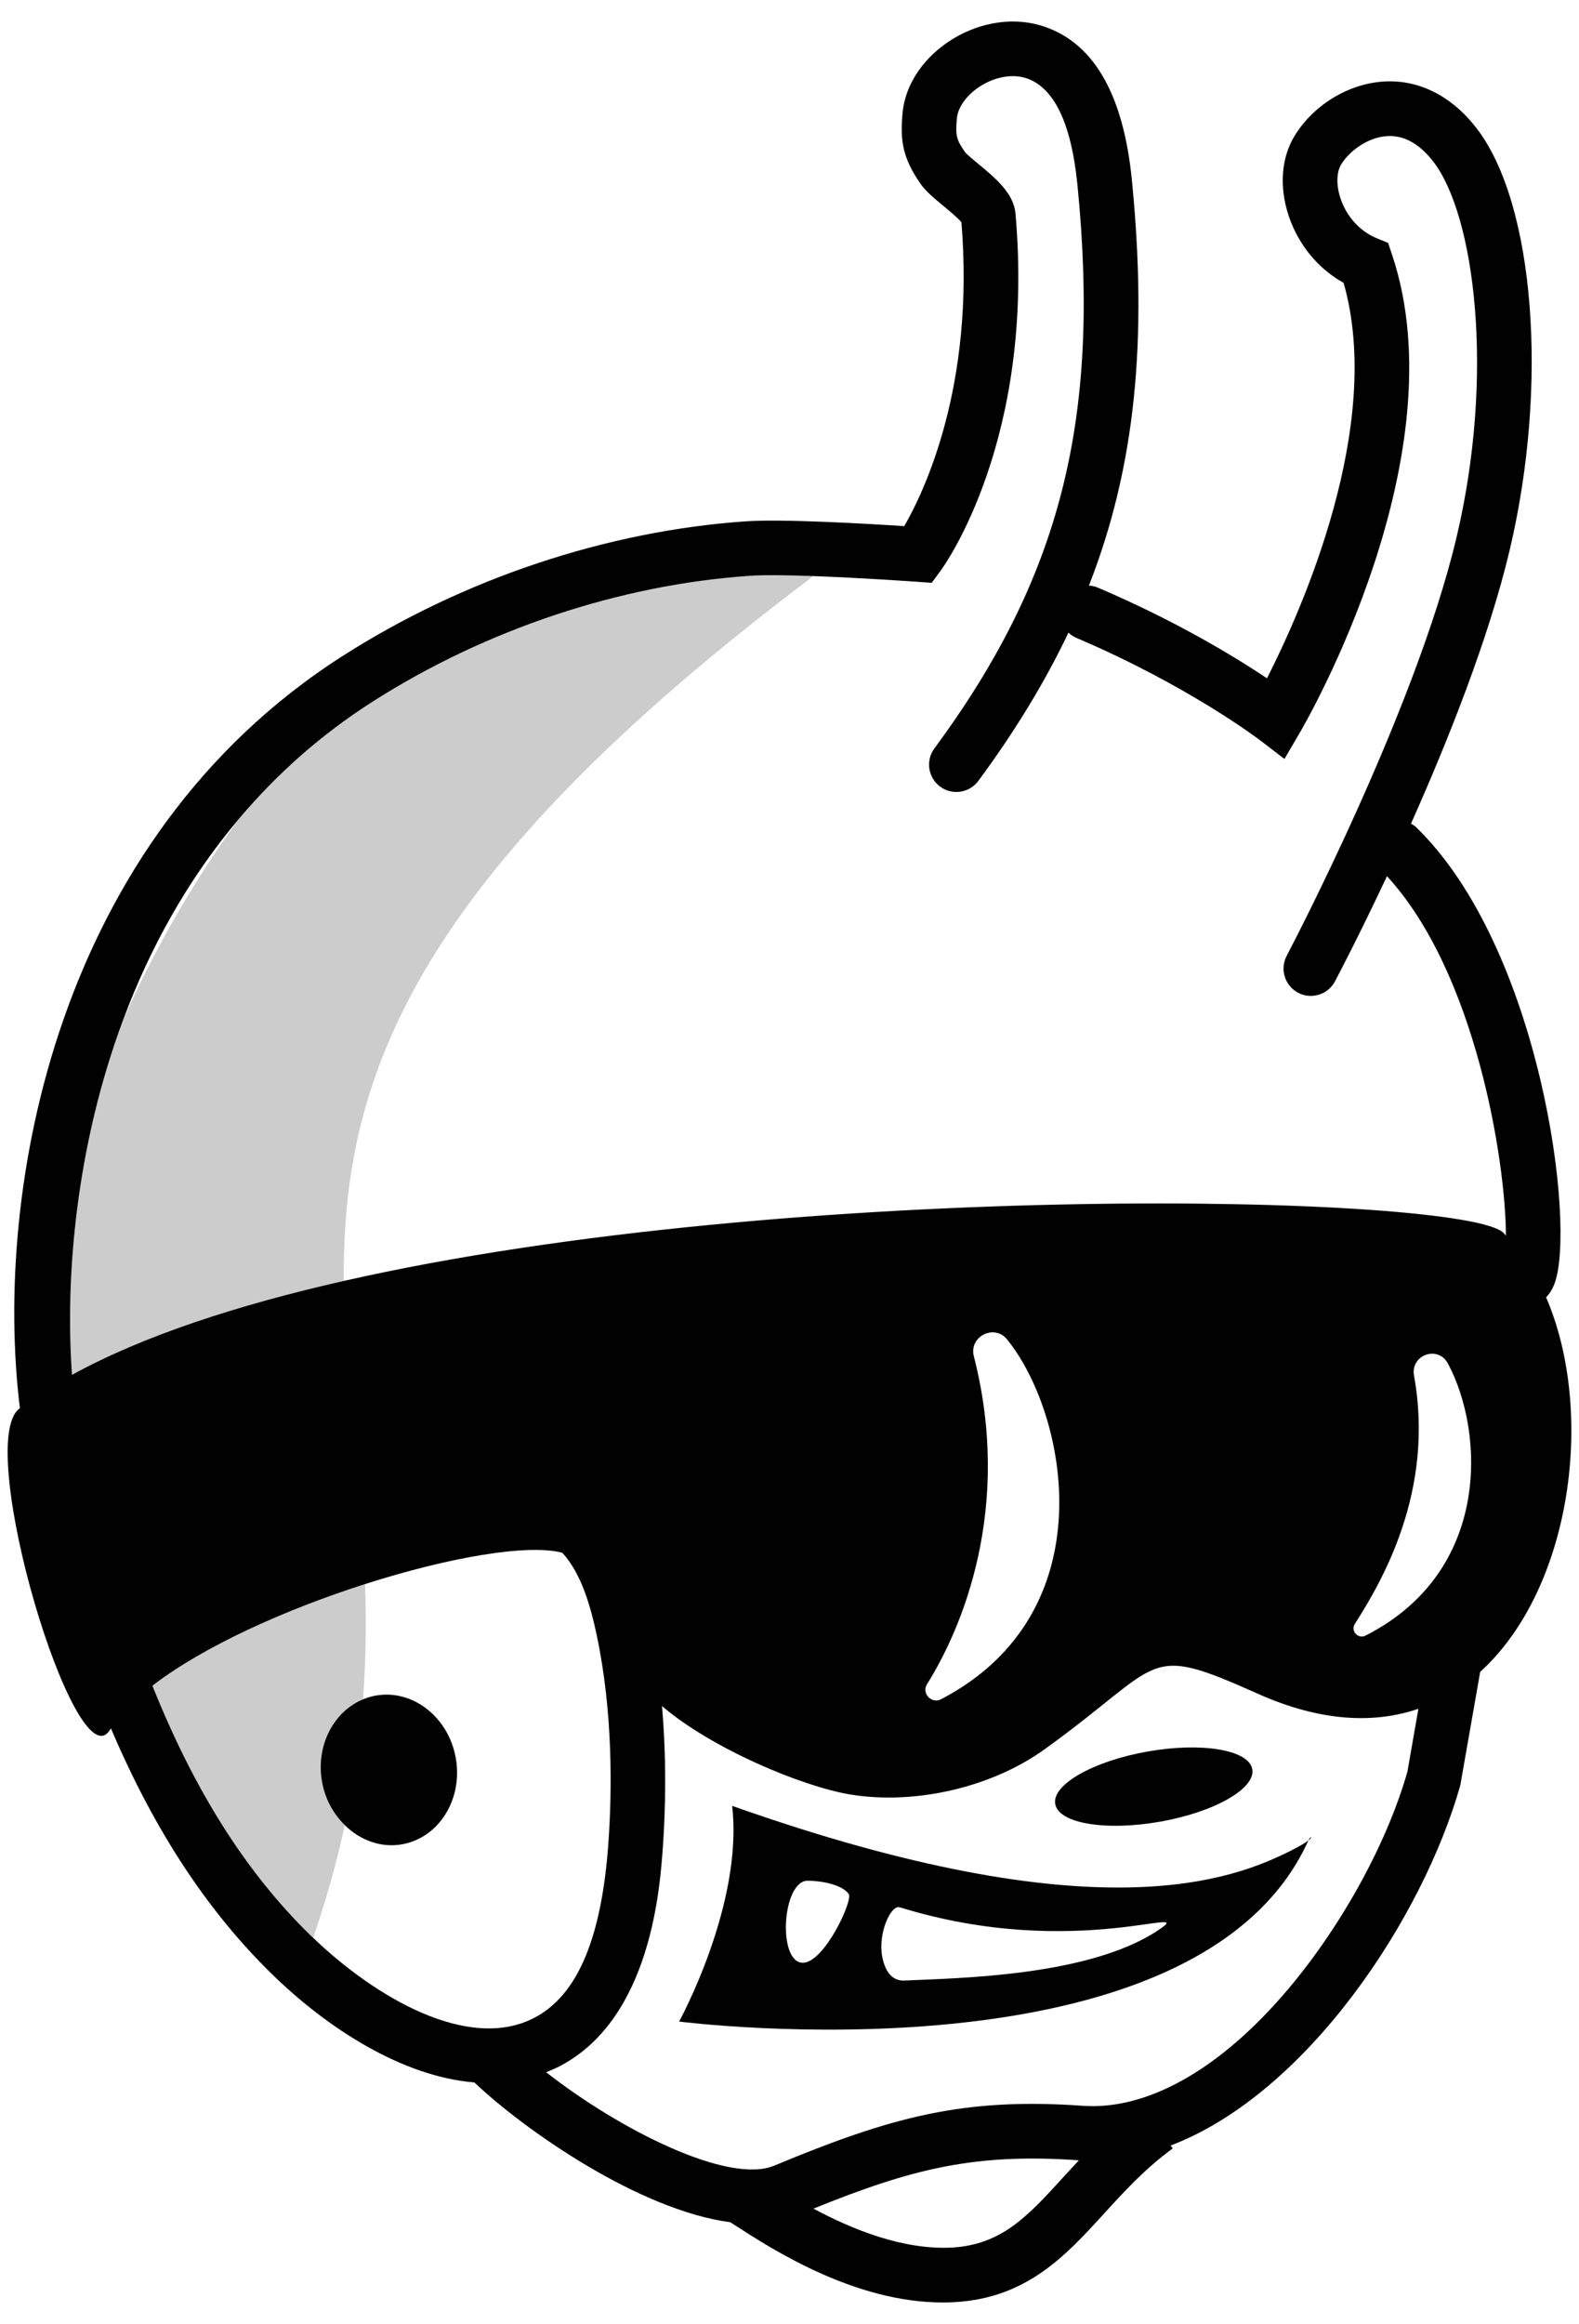 <?xml version="1.0" encoding="utf-8"?>
<!-- Generator: Adobe Illustrator 23.0.1, SVG Export Plug-In . SVG Version: 6.00 Build 0)  -->
<svg version="1.1" id="Layer_1" xmlns="http://www.w3.org/2000/svg" xmlns:xlink="http://www.w3.org/1999/xlink" x="0px" y="0px"
	 viewBox="0 0 84.988 125" style="enable-background:new 0 0 84.988 125;" xml:space="preserve">
<style type="text/css">
	.st0{fill:none;}
	.st1{opacity:0.2;fill:#010101;enable-background:new    ;}
	.st2{fill:#010101;}
</style>
<g>
	<path class="st0" d="M32.753,99.031c0.19-2.774,0.235-6.943-0.628-11.048
		c-0.32-1.524-0.819-3.342-1.859-4.466c-1.856-0.493-6.123,0.248-10.615,1.684
		c0.066,1.986,0.05,4.045-0.112,6.201c0.219-0.09,0.448-0.16,0.689-0.203
		c1.988-0.351,3.916,1.156,4.306,3.365c0.39,2.209-0.907,4.284-2.895,4.635
		c-1.144,0.202-2.258-0.225-3.081-1.033c-0.418,1.936-0.975,3.953-1.701,6.063
		c3.332,3.195,8.383,6.172,11.942,4.28C31.107,107.286,32.4,104.185,32.753,99.031z"/>
	<path class="st0" d="M43.785,118.794c2.066,1.109,4.794,2.229,7.445,2.096
		c2.689-0.155,4.083-1.682,6.012-3.797c0.266-0.291,0.542-0.592,0.827-0.897
		C52.485,115.803,49.115,116.635,43.785,118.794z"/>
	<path class="st0" d="M12.901,43.994c-2.813,3.312-4.843,7.036-6.262,10.83
		c1.531-3.437,3.336-6.602,5.238-9.395C12.209,44.942,12.552,44.466,12.901,43.994z"/>
	<path class="st0" d="M67.702,91.102c-6.195-2.768-4.958-1.693-11.493,2.998
		c-2.883,2.069-7.02,2.989-10.453,2.419c-2.61-0.434-7.478-2.483-10.125-4.756
		c0.248,2.853,0.19,5.497,0.055,7.47c-0.157,2.297-0.635,9.288-5.511,11.876
		c-0.256,0.136-0.517,0.247-0.779,0.351c3.956,3.096,9.808,6.048,12.274,5.025
		c6.253-2.599,10.141-3.682,16.615-3.22c3.385,0.241,7.191-1.856,10.725-5.899
		c3.022-3.457,5.601-8.074,6.742-12.068l0.593-3.386C73.962,92.725,71.081,92.612,67.702,91.102z
		 M61.766,94.208c2.929-0.516,5.452-0.09,5.636,0.952c0.184,1.043-2.042,2.306-4.971,2.823
		c-2.929,0.516-5.452,0.09-5.636-0.952C56.612,95.989,58.837,94.725,61.766,94.208z M70.425,98.987
		c-6.008,13.316-33.873,9.745-33.873,9.745s3.472-6.31,2.854-11.601
		c19.679,6.958,27.015,3.949,30.119,2.386C70.016,99.271,70.281,99.1,70.425,98.987
		c0.006-0.014,0.015-0.027,0.021-0.041C70.519,98.782,70.693,98.778,70.425,98.987z"/>
	<path class="st0" d="M71.854,52.784c-0.263,0.498-0.773,0.782-1.3,0.782
		c-0.233,0-0.468-0.055-0.687-0.171c-0.717-0.38-0.991-1.27-0.611-1.987
		c0.068-0.13,6.914-13.122,9.137-22.493c2.083-8.781,0.978-17.329-1.24-20.213
		c-0.743-0.966-1.581-1.434-2.478-1.382c-1.054,0.056-2.048,0.806-2.485,1.519
		c-0.256,0.418-0.275,1.112-0.047,1.812c0.321,0.983,1.049,1.79,1.949,2.16l0.621,0.256
		l0.213,0.637c3.632,10.832-4.6,25.08-4.953,25.682l-0.841,1.436l-1.322-1.013
		c-0.038-0.029-3.877-2.946-9.876-5.498c-0.163-0.069-0.303-0.169-0.426-0.283
		c-1.272,2.668-2.871,5.292-4.85,7.974c-0.481,0.653-1.404,0.791-2.056,0.31
		c-0.654-0.482-0.792-1.403-0.31-2.056c6.791-9.201,8.95-17.695,7.701-30.294
		c-0.336-3.394-1.295-5.339-2.848-5.782c-0.752-0.214-1.71-0.011-2.496,0.532
		c-0.659,0.455-1.099,1.09-1.147,1.656c-0.08,0.944-0.034,1.133,0.455,1.839
		c0.08,0.097,0.446,0.4,0.688,0.601c0.942,0.78,1.916,1.588,2.012,2.686
		c1.066,12.124-3.82,18.919-4.029,19.202l-0.48,0.653l-0.809-0.058
		c-0.044-0.003-2.948-0.209-5.575-0.304c-0.07,0.056-0.129,0.108-0.208,0.168
		c-21.484,16.216-25.137,26.959-25.054,37.743c24.219-5.49,60.324-4.655,62.423-2.584
		c0.046,0.045,0.085,0.098,0.13,0.144c-0.017-4.032-1.64-14.157-6.404-19.33
		C73.143,50.34,71.97,52.565,71.854,52.784z"/>
	<path class="st1" d="M17.332,95.835c-0.342-1.942,0.619-3.778,2.206-4.432
		c0.162-2.156,0.178-4.215,0.112-6.201c-4.243,1.357-8.673,3.331-11.447,5.467
		c2.263,5.657,5.04,10.032,8.466,13.386c0.06,0.059,0.125,0.117,0.186,0.175
		c0.726-2.11,1.284-4.128,1.701-6.063C17.95,97.571,17.498,96.773,17.332,95.835z"/>
	<path class="st1" d="M43.557,31.154c0.079-0.06,0.138-0.112,0.208-0.168
		c-1.346-0.048-2.621-0.068-3.398-0.015c-7.007,0.48-14.224,2.886-20.322,6.775
		c-2.813,1.794-5.167,3.921-7.144,6.248c-0.349,0.472-0.692,0.948-1.024,1.435
		c-1.903,2.794-3.707,5.959-5.238,9.395C4.077,61.677,3.5,68.736,3.876,73.948
		c3.796-2.086,8.875-3.747,14.628-5.051C18.421,58.113,22.073,47.37,43.557,31.154z"/>
	<path class="st2" d="M70.446,98.946c-0.006,0.014-0.015,0.027-0.021,0.041
		C70.693,98.778,70.519,98.782,70.446,98.946z"/>
	<path class="st2" d="M39.406,97.132c0.618,5.29-2.854,11.601-2.854,11.601s27.865,3.571,33.873-9.745
		c-0.144,0.112-0.409,0.283-0.9,0.53C66.421,101.081,59.085,104.09,39.406,97.132z M43.214,105.571
		c-1.378,0-1.121-4.413,0.257-4.413c0.693,0,1.833,0.19,2.21,0.711
		C45.929,102.211,44.361,105.571,43.214,105.571z M62.297,103.848
		c-3.729,2.455-10.711,2.544-13.623,2.68c-0.714,0.033-1.058-0.589-1.191-1.291
		c-0.234-1.24,0.458-2.801,0.951-2.649C57.943,105.528,64.711,102.259,62.297,103.848z"/>
	<path class="st2" d="M62.432,97.984c2.929-0.516,5.154-1.78,4.971-2.823
		c-0.184-1.042-2.707-1.469-5.636-0.952c-2.929,0.516-5.154,1.78-4.971,2.823
		S59.503,98.5,62.432,97.984z"/>
	<path class="st2" d="M83.218,69.781c0.173-0.183,0.334-0.42,0.456-0.749
		c1.164-3.132-0.757-18.089-7.488-24.572c-0.072-0.069-0.161-0.102-0.242-0.154
		c1.988-4.456,4.184-9.959,5.311-14.712c2.106-8.881,1.345-18.633-1.772-22.685
		c-1.328-1.727-3.078-2.627-4.961-2.526C72.609,4.484,70.711,5.629,69.684,7.3
		c-0.716,1.166-0.839,2.719-0.337,4.262c0.515,1.579,1.579,2.877,2.971,3.652
		c2.191,7.672-2.269,17.626-4.124,21.27c-1.706-1.14-4.883-3.082-9.108-4.879
		c-0.156-0.066-0.316-0.097-0.476-0.108c2.504-6.391,3.165-13.21,2.311-21.825
		c-0.467-4.714-2.139-7.513-4.968-8.319c-1.6-0.456-3.46-0.105-4.973,0.939
		c-1.405,0.97-2.282,2.365-2.405,3.826c-0.122,1.425-0.009,2.352,0.967,3.762
		c0.281,0.405,0.721,0.769,1.23,1.191c0.282,0.234,0.78,0.646,0.976,0.881
		c0.725,8.807-2.01,14.5-3.077,16.347c-1.936-0.126-6.514-0.395-8.505-0.26
		c-7.489,0.513-15.197,3.081-21.702,7.23C2.958,45.159-0.366,64.087,1.071,75.746
		c-0.011,0.008-0.023,0.017-0.035,0.025c-2.471,1.89,3.061,20.285,4.89,17.26
		c0.013-0.022,0.031-0.044,0.045-0.066c2.33,5.472,5.17,9.793,8.641,13.191
		c2.996,2.935,7.035,5.534,10.922,5.852c2.686,2.552,8.86,6.869,13.773,7.519l0.315,0.202
		c1.941,1.254,6.373,4.114,11.117,4.114c0.219,0,0.438-0.006,0.658-0.019
		c3.885-0.223,5.984-2.524,8.016-4.749c1.091-1.195,2.218-2.432,3.708-3.518l-0.113-0.155
		c7.353-2.801,13.584-12.262,15.591-19.378l1.071-6.1C84.598,85.451,85.878,75.953,83.218,69.781z
		 M16.856,104.23c-0.061-0.059-0.126-0.117-0.186-0.175c-3.426-3.354-6.203-7.729-8.466-13.386
		c2.774-2.137,7.203-4.11,11.447-5.467c4.493-1.437,8.76-2.177,10.615-1.684
		c1.04,1.125,1.538,2.943,1.859,4.466c0.864,4.105,0.818,8.274,0.628,11.048
		c-0.352,5.154-1.646,8.254-3.955,9.479C25.238,110.403,20.187,107.425,16.856,104.23z
		 M57.242,117.093c-1.929,2.114-3.323,3.642-6.012,3.797c-2.651,0.133-5.379-0.987-7.445-2.096
		c5.33-2.159,8.7-2.991,14.284-2.598C57.784,116.501,57.508,116.803,57.242,117.093z M75.752,95.297
		c-1.142,3.995-3.72,8.611-6.742,12.068c-3.534,4.043-7.34,6.14-10.725,5.899
		c-6.473-0.461-10.362,0.621-16.615,3.22c-2.465,1.022-8.318-1.929-12.274-5.025
		c0.262-0.105,0.523-0.215,0.779-0.351c4.875-2.588,5.353-9.579,5.511-11.876
		c0.135-1.973,0.193-4.616-0.055-7.47c2.647,2.273,7.515,4.323,10.125,4.756
		c3.434,0.57,7.57-0.349,10.453-2.419c6.534-4.691,5.298-5.766,11.493-2.998
		c3.378,1.51,6.26,1.623,8.642,0.809L75.752,95.297z M52.415,72.942
		c-0.269-1.05,1.098-1.747,1.783-0.907c3.231,3.964,5.422,14.682-3.542,19.36
		c-0.518,0.27-1.069-0.317-0.758-0.812C51.755,87.626,54.52,81.162,52.415,72.942z M73.493,87.976
		c-0.395,0.2-0.81-0.254-0.572-0.627c1.423-2.236,4.32-7.112,3.187-13.359
		c-0.202-1.116,1.289-1.649,1.825-0.65C79.903,77.016,80.277,84.54,73.493,87.976z M80.927,66.313
		c-2.099-2.072-38.204-2.906-62.423,2.584c-5.753,1.304-10.831,2.965-14.628,5.051
		c-0.376-5.212,0.201-12.271,2.763-19.124c1.419-3.794,3.449-7.518,6.262-10.83
		c1.976-2.327,4.331-4.453,7.144-6.248c6.098-3.889,13.315-6.295,20.322-6.775
		c0.777-0.053,2.052-0.034,3.398,0.015c2.627,0.095,5.531,0.301,5.575,0.304l0.809,0.058
		l0.48-0.653c0.209-0.283,5.095-7.079,4.029-19.202c-0.096-1.099-1.07-1.906-2.012-2.686
		c-0.242-0.201-0.608-0.503-0.688-0.601c-0.489-0.706-0.535-0.895-0.455-1.839
		c0.048-0.566,0.487-1.201,1.147-1.656c0.786-0.542,1.744-0.746,2.496-0.532
		c1.553,0.443,2.512,2.388,2.848,5.782c1.249,12.599-0.91,21.092-7.701,30.294
		c-0.482,0.653-0.344,1.573,0.31,2.056c0.652,0.481,1.574,0.343,2.056-0.31
		c1.979-2.681,3.579-5.306,4.85-7.974c0.122,0.115,0.262,0.214,0.426,0.283
		c5.999,2.551,9.837,5.468,9.876,5.498l1.322,1.013l0.841-1.436
		c0.352-0.601,8.585-14.85,4.953-25.682l-0.213-0.637l-0.621-0.256
		c-0.901-0.369-1.629-1.177-1.949-2.16C71.915,9.951,71.934,9.257,72.19,8.839
		c0.437-0.713,1.432-1.463,2.485-1.519c0.897-0.051,1.735,0.417,2.478,1.382
		c2.218,2.884,3.324,11.433,1.24,20.213c-2.223,9.371-9.069,22.362-9.137,22.493
		c-0.38,0.717-0.106,1.607,0.611,1.987c0.219,0.116,0.455,0.171,0.687,0.171
		c0.526,0,1.036-0.284,1.3-0.782c0.116-0.219,1.289-2.444,2.798-5.657
		c4.765,5.173,6.388,15.298,6.404,19.33C81.012,66.411,80.972,66.358,80.927,66.313z"/>
	<path class="st2" d="M17.332,95.835c0.165,0.938,0.618,1.736,1.225,2.332
		c0.822,0.808,1.937,1.235,3.081,1.033c1.988-0.351,3.284-2.426,2.895-4.635
		c-0.39-2.209-2.317-3.716-4.306-3.365c-0.241,0.042-0.47,0.112-0.689,0.203
		C17.951,92.057,16.99,93.893,17.332,95.835z"/>
</g>
</svg>
